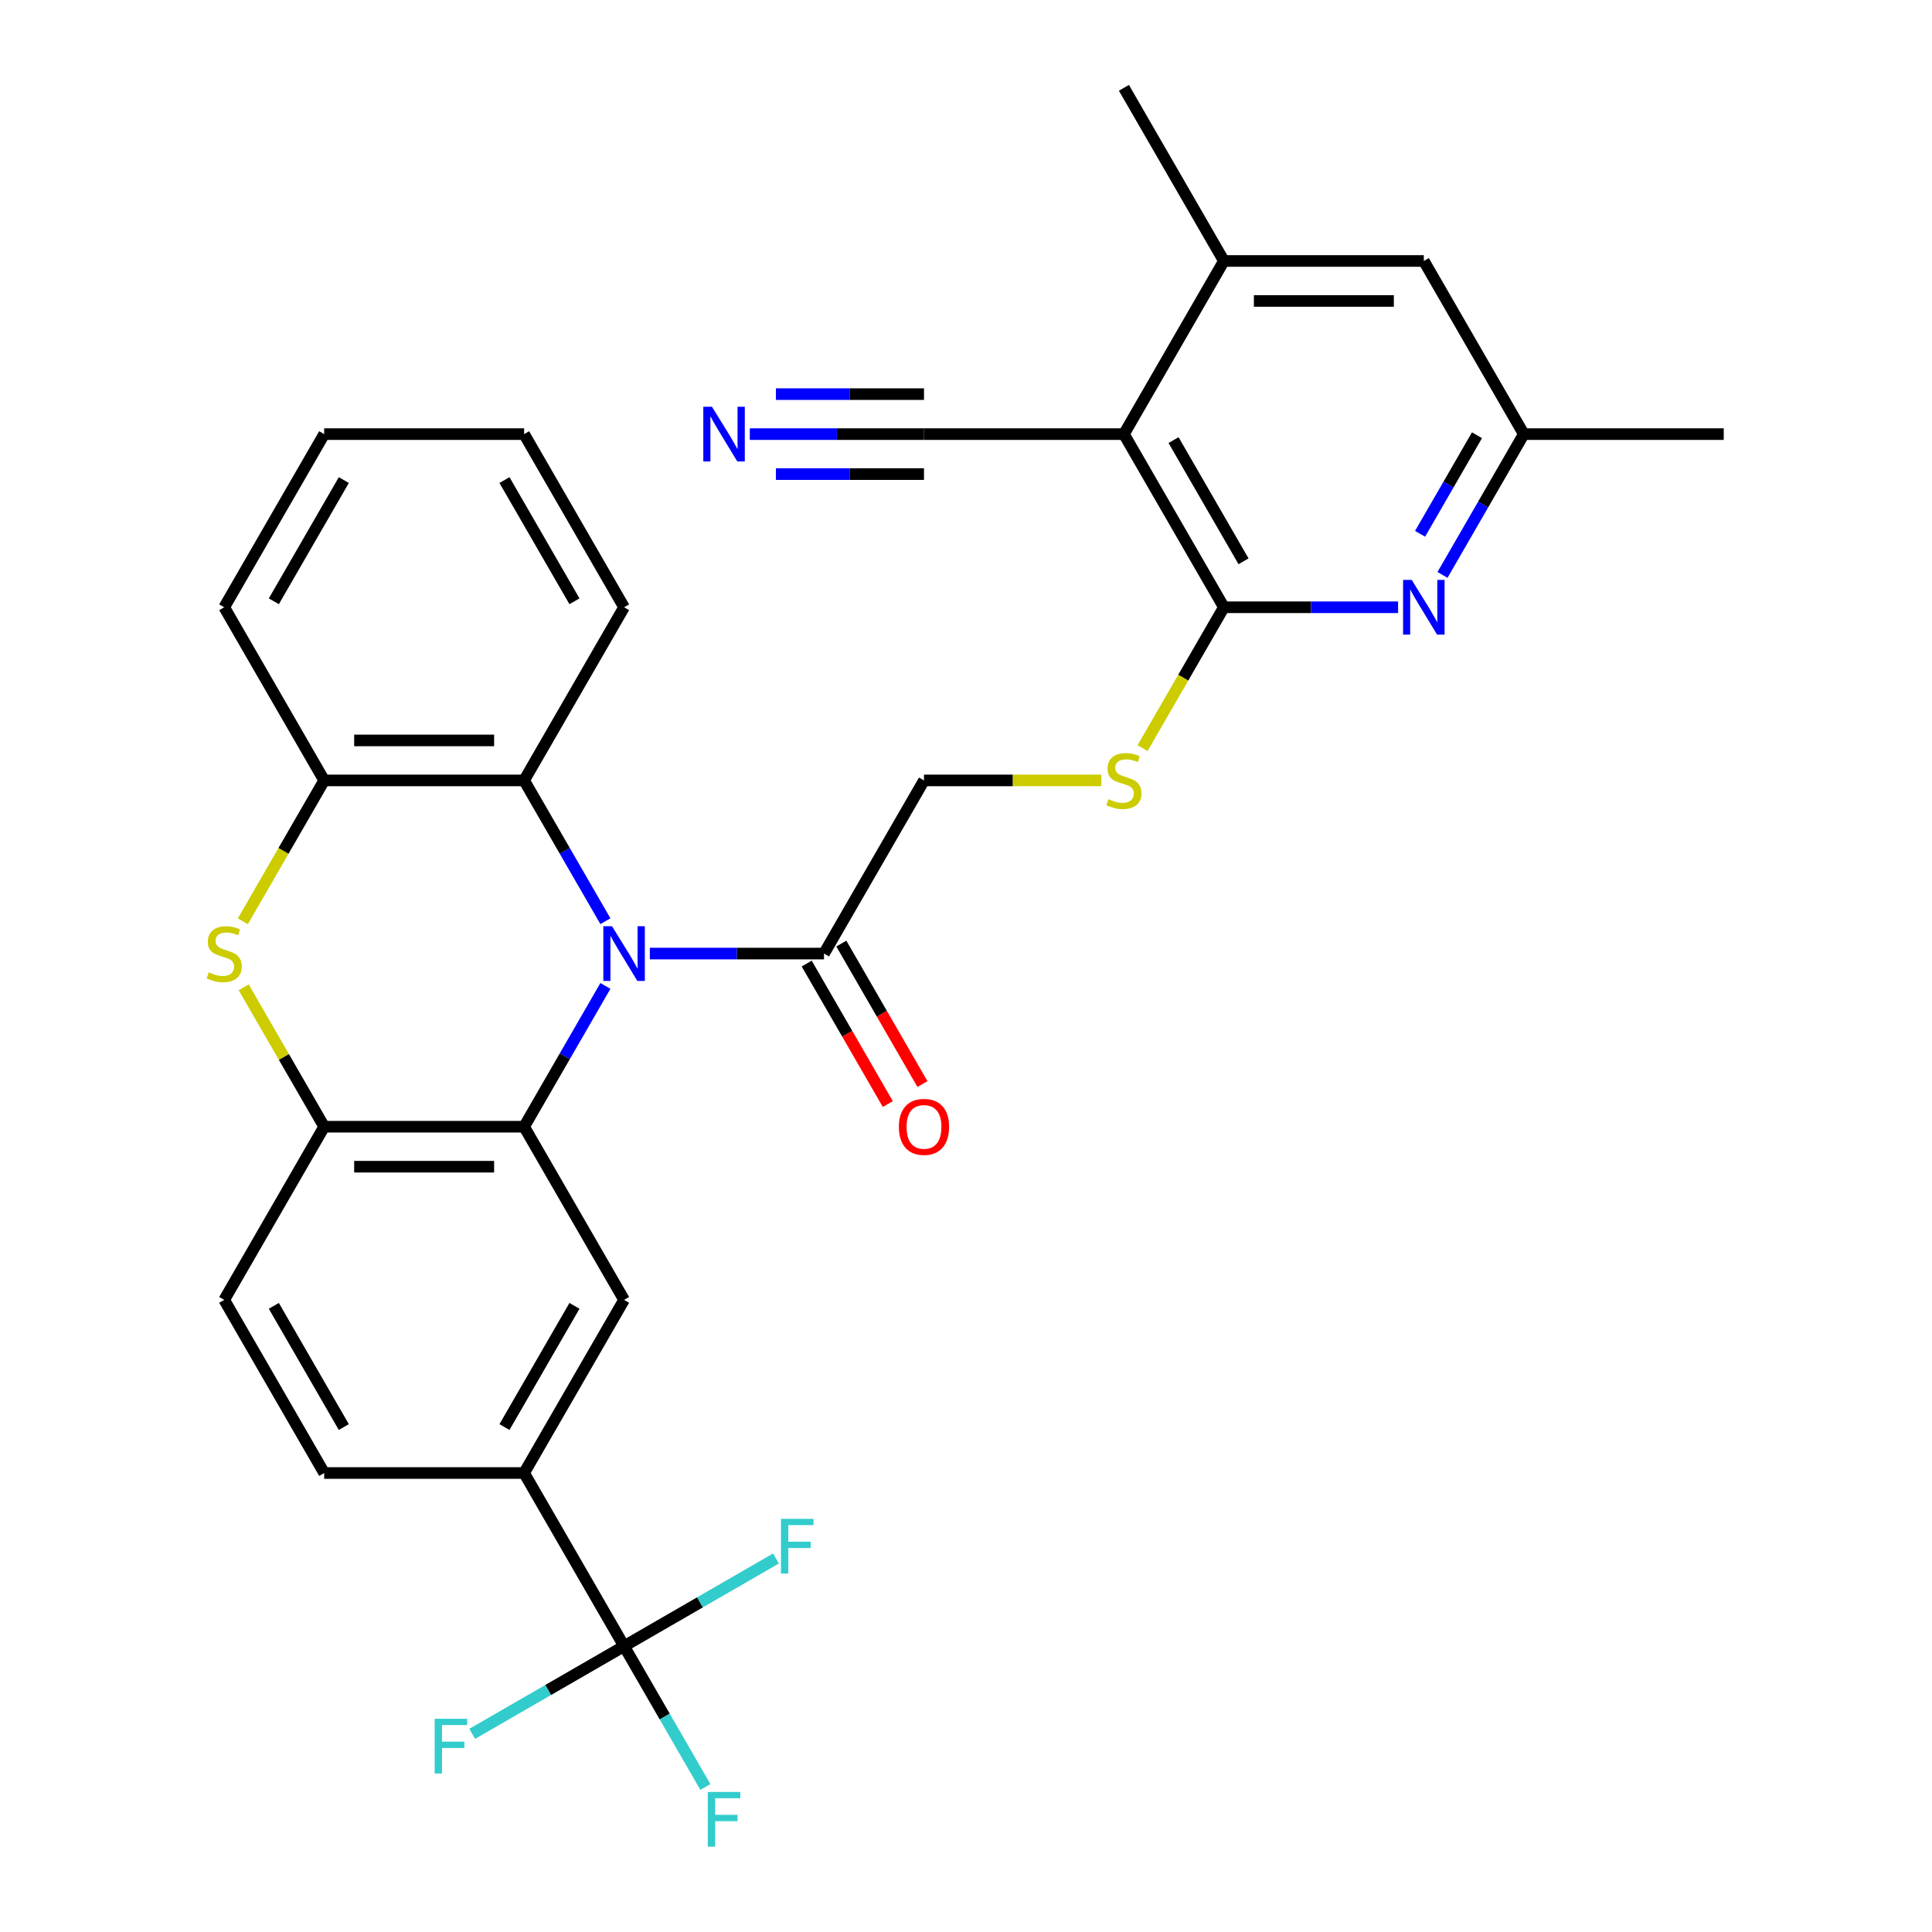 <?xml version='1.0' encoding='iso-8859-1'?>
<svg version='1.1' baseProfile='full'
              xmlns='http://www.w3.org/2000/svg'
                      xmlns:rdkit='http://www.rdkit.org/xml'
                      xmlns:xlink='http://www.w3.org/1999/xlink'
                  xml:space='preserve'
width='1000px' height='1000px' viewBox='0 0 1000 1000'>
<!-- END OF HEADER -->
<rect style='opacity:1.0;fill:#FFFFFF;stroke:none' width='1000' height='1000' x='0' y='0'> </rect>
<path class='bond-0' d='M 313.356,510.312 L 292.319,546.75' style='fill:none;fill-rule:evenodd;stroke:#0000FF;stroke-width:6px;stroke-linecap:butt;stroke-linejoin:miter;stroke-opacity:1' />
<path class='bond-0' d='M 292.319,546.75 L 271.281,583.187' style='fill:none;fill-rule:evenodd;stroke:#000000;stroke-width:6px;stroke-linecap:butt;stroke-linejoin:miter;stroke-opacity:1' />
<path class='bond-6' d='M 313.356,476.818 L 292.319,440.38' style='fill:none;fill-rule:evenodd;stroke:#0000FF;stroke-width:6px;stroke-linecap:butt;stroke-linejoin:miter;stroke-opacity:1' />
<path class='bond-6' d='M 292.319,440.38 L 271.281,403.943' style='fill:none;fill-rule:evenodd;stroke:#000000;stroke-width:6px;stroke-linecap:butt;stroke-linejoin:miter;stroke-opacity:1' />
<path class='bond-8' d='M 336.352,493.565 L 381.432,493.565' style='fill:none;fill-rule:evenodd;stroke:#0000FF;stroke-width:6px;stroke-linecap:butt;stroke-linejoin:miter;stroke-opacity:1' />
<path class='bond-8' d='M 381.432,493.565 L 426.511,493.565' style='fill:none;fill-rule:evenodd;stroke:#000000;stroke-width:6px;stroke-linecap:butt;stroke-linejoin:miter;stroke-opacity:1' />
<path class='bond-4' d='M 271.281,583.187 L 167.795,583.187' style='fill:none;fill-rule:evenodd;stroke:#000000;stroke-width:6px;stroke-linecap:butt;stroke-linejoin:miter;stroke-opacity:1' />
<path class='bond-4' d='M 255.758,603.884 L 183.318,603.884' style='fill:none;fill-rule:evenodd;stroke:#000000;stroke-width:6px;stroke-linecap:butt;stroke-linejoin:miter;stroke-opacity:1' />
<path class='bond-9' d='M 271.281,583.187 L 323.025,672.809' style='fill:none;fill-rule:evenodd;stroke:#000000;stroke-width:6px;stroke-linecap:butt;stroke-linejoin:miter;stroke-opacity:1' />
<path class='bond-1' d='M 633.485,314.321 L 612.436,350.778' style='fill:none;fill-rule:evenodd;stroke:#000000;stroke-width:6px;stroke-linecap:butt;stroke-linejoin:miter;stroke-opacity:1' />
<path class='bond-1' d='M 612.436,350.778 L 591.387,387.236' style='fill:none;fill-rule:evenodd;stroke:#CCCC00;stroke-width:6px;stroke-linecap:butt;stroke-linejoin:miter;stroke-opacity:1' />
<path class='bond-2' d='M 633.485,314.321 L 581.741,224.699' style='fill:none;fill-rule:evenodd;stroke:#000000;stroke-width:6px;stroke-linecap:butt;stroke-linejoin:miter;stroke-opacity:1' />
<path class='bond-2' d='M 643.648,290.529 L 607.427,227.793' style='fill:none;fill-rule:evenodd;stroke:#000000;stroke-width:6px;stroke-linecap:butt;stroke-linejoin:miter;stroke-opacity:1' />
<path class='bond-7' d='M 633.485,314.321 L 678.565,314.321' style='fill:none;fill-rule:evenodd;stroke:#000000;stroke-width:6px;stroke-linecap:butt;stroke-linejoin:miter;stroke-opacity:1' />
<path class='bond-7' d='M 678.565,314.321 L 723.644,314.321' style='fill:none;fill-rule:evenodd;stroke:#0000FF;stroke-width:6px;stroke-linecap:butt;stroke-linejoin:miter;stroke-opacity:1' />
<path class='bond-12' d='M 581.741,224.699 L 633.485,135.077' style='fill:none;fill-rule:evenodd;stroke:#000000;stroke-width:6px;stroke-linecap:butt;stroke-linejoin:miter;stroke-opacity:1' />
<path class='bond-13' d='M 581.741,224.699 L 478.255,224.699' style='fill:none;fill-rule:evenodd;stroke:#000000;stroke-width:6px;stroke-linecap:butt;stroke-linejoin:miter;stroke-opacity:1' />
<path class='bond-3' d='M 125.697,476.858 L 146.746,440.4' style='fill:none;fill-rule:evenodd;stroke:#CCCC00;stroke-width:6px;stroke-linecap:butt;stroke-linejoin:miter;stroke-opacity:1' />
<path class='bond-3' d='M 146.746,440.4 L 167.795,403.943' style='fill:none;fill-rule:evenodd;stroke:#000000;stroke-width:6px;stroke-linecap:butt;stroke-linejoin:miter;stroke-opacity:1' />
<path class='bond-31' d='M 126.136,511.032 L 146.965,547.11' style='fill:none;fill-rule:evenodd;stroke:#CCCC00;stroke-width:6px;stroke-linecap:butt;stroke-linejoin:miter;stroke-opacity:1' />
<path class='bond-31' d='M 146.965,547.11 L 167.795,583.187' style='fill:none;fill-rule:evenodd;stroke:#000000;stroke-width:6px;stroke-linecap:butt;stroke-linejoin:miter;stroke-opacity:1' />
<path class='bond-19' d='M 167.795,583.187 L 116.051,672.809' style='fill:none;fill-rule:evenodd;stroke:#000000;stroke-width:6px;stroke-linecap:butt;stroke-linejoin:miter;stroke-opacity:1' />
<path class='bond-5' d='M 323.025,852.053 L 271.281,762.431' style='fill:none;fill-rule:evenodd;stroke:#000000;stroke-width:6px;stroke-linecap:butt;stroke-linejoin:miter;stroke-opacity:1' />
<path class='bond-22' d='M 323.025,852.053 L 344.062,888.491' style='fill:none;fill-rule:evenodd;stroke:#000000;stroke-width:6px;stroke-linecap:butt;stroke-linejoin:miter;stroke-opacity:1' />
<path class='bond-22' d='M 344.062,888.491 L 365.099,924.928' style='fill:none;fill-rule:evenodd;stroke:#33CCCC;stroke-width:6px;stroke-linecap:butt;stroke-linejoin:miter;stroke-opacity:1' />
<path class='bond-23' d='M 323.025,852.053 L 283.717,874.747' style='fill:none;fill-rule:evenodd;stroke:#000000;stroke-width:6px;stroke-linecap:butt;stroke-linejoin:miter;stroke-opacity:1' />
<path class='bond-23' d='M 283.717,874.747 L 244.41,897.442' style='fill:none;fill-rule:evenodd;stroke:#33CCCC;stroke-width:6px;stroke-linecap:butt;stroke-linejoin:miter;stroke-opacity:1' />
<path class='bond-24' d='M 323.025,852.053 L 362.332,829.359' style='fill:none;fill-rule:evenodd;stroke:#000000;stroke-width:6px;stroke-linecap:butt;stroke-linejoin:miter;stroke-opacity:1' />
<path class='bond-24' d='M 362.332,829.359 L 401.64,806.665' style='fill:none;fill-rule:evenodd;stroke:#33CCCC;stroke-width:6px;stroke-linecap:butt;stroke-linejoin:miter;stroke-opacity:1' />
<path class='bond-10' d='M 271.281,403.943 L 167.795,403.943' style='fill:none;fill-rule:evenodd;stroke:#000000;stroke-width:6px;stroke-linecap:butt;stroke-linejoin:miter;stroke-opacity:1' />
<path class='bond-10' d='M 255.758,383.246 L 183.318,383.246' style='fill:none;fill-rule:evenodd;stroke:#000000;stroke-width:6px;stroke-linecap:butt;stroke-linejoin:miter;stroke-opacity:1' />
<path class='bond-25' d='M 271.281,403.943 L 323.025,314.321' style='fill:none;fill-rule:evenodd;stroke:#000000;stroke-width:6px;stroke-linecap:butt;stroke-linejoin:miter;stroke-opacity:1' />
<path class='bond-16' d='M 746.64,297.574 L 767.678,261.136' style='fill:none;fill-rule:evenodd;stroke:#0000FF;stroke-width:6px;stroke-linecap:butt;stroke-linejoin:miter;stroke-opacity:1' />
<path class='bond-16' d='M 767.678,261.136 L 788.715,224.699' style='fill:none;fill-rule:evenodd;stroke:#000000;stroke-width:6px;stroke-linecap:butt;stroke-linejoin:miter;stroke-opacity:1' />
<path class='bond-16' d='M 735.027,276.294 L 749.753,250.787' style='fill:none;fill-rule:evenodd;stroke:#0000FF;stroke-width:6px;stroke-linecap:butt;stroke-linejoin:miter;stroke-opacity:1' />
<path class='bond-16' d='M 749.753,250.787 L 764.479,225.281' style='fill:none;fill-rule:evenodd;stroke:#000000;stroke-width:6px;stroke-linecap:butt;stroke-linejoin:miter;stroke-opacity:1' />
<path class='bond-17' d='M 426.511,493.565 L 478.255,403.943' style='fill:none;fill-rule:evenodd;stroke:#000000;stroke-width:6px;stroke-linecap:butt;stroke-linejoin:miter;stroke-opacity:1' />
<path class='bond-20' d='M 417.549,498.739 L 438.54,535.097' style='fill:none;fill-rule:evenodd;stroke:#000000;stroke-width:6px;stroke-linecap:butt;stroke-linejoin:miter;stroke-opacity:1' />
<path class='bond-20' d='M 438.54,535.097 L 459.531,571.454' style='fill:none;fill-rule:evenodd;stroke:#FF0000;stroke-width:6px;stroke-linecap:butt;stroke-linejoin:miter;stroke-opacity:1' />
<path class='bond-20' d='M 435.474,488.391 L 456.465,524.748' style='fill:none;fill-rule:evenodd;stroke:#000000;stroke-width:6px;stroke-linecap:butt;stroke-linejoin:miter;stroke-opacity:1' />
<path class='bond-20' d='M 456.465,524.748 L 477.456,561.105' style='fill:none;fill-rule:evenodd;stroke:#FF0000;stroke-width:6px;stroke-linecap:butt;stroke-linejoin:miter;stroke-opacity:1' />
<path class='bond-11' d='M 323.025,672.809 L 271.281,762.431' style='fill:none;fill-rule:evenodd;stroke:#000000;stroke-width:6px;stroke-linecap:butt;stroke-linejoin:miter;stroke-opacity:1' />
<path class='bond-11' d='M 297.339,675.904 L 261.119,738.639' style='fill:none;fill-rule:evenodd;stroke:#000000;stroke-width:6px;stroke-linecap:butt;stroke-linejoin:miter;stroke-opacity:1' />
<path class='bond-26' d='M 167.795,403.943 L 116.051,314.321' style='fill:none;fill-rule:evenodd;stroke:#000000;stroke-width:6px;stroke-linecap:butt;stroke-linejoin:miter;stroke-opacity:1' />
<path class='bond-21' d='M 271.281,762.431 L 167.795,762.431' style='fill:none;fill-rule:evenodd;stroke:#000000;stroke-width:6px;stroke-linecap:butt;stroke-linejoin:miter;stroke-opacity:1' />
<path class='bond-18' d='M 633.485,135.077 L 736.971,135.077' style='fill:none;fill-rule:evenodd;stroke:#000000;stroke-width:6px;stroke-linecap:butt;stroke-linejoin:miter;stroke-opacity:1' />
<path class='bond-18' d='M 649.008,155.774 L 721.448,155.774' style='fill:none;fill-rule:evenodd;stroke:#000000;stroke-width:6px;stroke-linecap:butt;stroke-linejoin:miter;stroke-opacity:1' />
<path class='bond-27' d='M 633.485,135.077 L 581.741,45.455' style='fill:none;fill-rule:evenodd;stroke:#000000;stroke-width:6px;stroke-linecap:butt;stroke-linejoin:miter;stroke-opacity:1' />
<path class='bond-14' d='M 478.255,224.699 L 433.175,224.699' style='fill:none;fill-rule:evenodd;stroke:#000000;stroke-width:6px;stroke-linecap:butt;stroke-linejoin:miter;stroke-opacity:1' />
<path class='bond-14' d='M 433.175,224.699 L 388.095,224.699' style='fill:none;fill-rule:evenodd;stroke:#0000FF;stroke-width:6px;stroke-linecap:butt;stroke-linejoin:miter;stroke-opacity:1' />
<path class='bond-14' d='M 478.255,204.001 L 439.937,204.001' style='fill:none;fill-rule:evenodd;stroke:#000000;stroke-width:6px;stroke-linecap:butt;stroke-linejoin:miter;stroke-opacity:1' />
<path class='bond-14' d='M 439.937,204.001 L 401.619,204.001' style='fill:none;fill-rule:evenodd;stroke:#0000FF;stroke-width:6px;stroke-linecap:butt;stroke-linejoin:miter;stroke-opacity:1' />
<path class='bond-14' d='M 478.255,245.396 L 439.937,245.396' style='fill:none;fill-rule:evenodd;stroke:#000000;stroke-width:6px;stroke-linecap:butt;stroke-linejoin:miter;stroke-opacity:1' />
<path class='bond-14' d='M 439.937,245.396 L 401.619,245.396' style='fill:none;fill-rule:evenodd;stroke:#0000FF;stroke-width:6px;stroke-linecap:butt;stroke-linejoin:miter;stroke-opacity:1' />
<path class='bond-15' d='M 570.074,403.943 L 524.165,403.943' style='fill:none;fill-rule:evenodd;stroke:#CCCC00;stroke-width:6px;stroke-linecap:butt;stroke-linejoin:miter;stroke-opacity:1' />
<path class='bond-15' d='M 524.165,403.943 L 478.255,403.943' style='fill:none;fill-rule:evenodd;stroke:#000000;stroke-width:6px;stroke-linecap:butt;stroke-linejoin:miter;stroke-opacity:1' />
<path class='bond-28' d='M 788.715,224.699 L 892.201,224.699' style='fill:none;fill-rule:evenodd;stroke:#000000;stroke-width:6px;stroke-linecap:butt;stroke-linejoin:miter;stroke-opacity:1' />
<path class='bond-34' d='M 788.715,224.699 L 736.971,135.077' style='fill:none;fill-rule:evenodd;stroke:#000000;stroke-width:6px;stroke-linecap:butt;stroke-linejoin:miter;stroke-opacity:1' />
<path class='bond-33' d='M 116.051,672.809 L 167.795,762.431' style='fill:none;fill-rule:evenodd;stroke:#000000;stroke-width:6px;stroke-linecap:butt;stroke-linejoin:miter;stroke-opacity:1' />
<path class='bond-33' d='M 141.737,675.904 L 177.958,738.639' style='fill:none;fill-rule:evenodd;stroke:#000000;stroke-width:6px;stroke-linecap:butt;stroke-linejoin:miter;stroke-opacity:1' />
<path class='bond-29' d='M 323.025,314.321 L 271.281,224.699' style='fill:none;fill-rule:evenodd;stroke:#000000;stroke-width:6px;stroke-linecap:butt;stroke-linejoin:miter;stroke-opacity:1' />
<path class='bond-29' d='M 297.339,311.226 L 261.119,248.491' style='fill:none;fill-rule:evenodd;stroke:#000000;stroke-width:6px;stroke-linecap:butt;stroke-linejoin:miter;stroke-opacity:1' />
<path class='bond-32' d='M 116.051,314.321 L 167.795,224.699' style='fill:none;fill-rule:evenodd;stroke:#000000;stroke-width:6px;stroke-linecap:butt;stroke-linejoin:miter;stroke-opacity:1' />
<path class='bond-32' d='M 141.737,311.226 L 177.958,248.491' style='fill:none;fill-rule:evenodd;stroke:#000000;stroke-width:6px;stroke-linecap:butt;stroke-linejoin:miter;stroke-opacity:1' />
<path class='bond-30' d='M 271.281,224.699 L 167.795,224.699' style='fill:none;fill-rule:evenodd;stroke:#000000;stroke-width:6px;stroke-linecap:butt;stroke-linejoin:miter;stroke-opacity:1' />
<path  class='atom-0' d='M 316.765 479.405
L 326.045 494.405
Q 326.965 495.885, 328.445 498.565
Q 329.925 501.245, 330.005 501.405
L 330.005 479.405
L 333.765 479.405
L 333.765 507.725
L 329.885 507.725
L 319.925 491.325
Q 318.765 489.405, 317.525 487.205
Q 316.325 485.005, 315.965 484.325
L 315.965 507.725
L 312.285 507.725
L 312.285 479.405
L 316.765 479.405
' fill='#0000FF'/>
<path  class='atom-4' d='M 108.051 503.285
Q 108.371 503.405, 109.691 503.965
Q 111.011 504.525, 112.451 504.885
Q 113.931 505.205, 115.371 505.205
Q 118.051 505.205, 119.611 503.925
Q 121.171 502.605, 121.171 500.325
Q 121.171 498.765, 120.371 497.805
Q 119.611 496.845, 118.411 496.325
Q 117.211 495.805, 115.211 495.205
Q 112.691 494.445, 111.171 493.725
Q 109.691 493.005, 108.611 491.485
Q 107.571 489.965, 107.571 487.405
Q 107.571 483.845, 109.971 481.645
Q 112.411 479.445, 117.211 479.445
Q 120.491 479.445, 124.211 481.005
L 123.291 484.085
Q 119.891 482.685, 117.331 482.685
Q 114.571 482.685, 113.051 483.845
Q 111.531 484.965, 111.571 486.925
Q 111.571 488.445, 112.331 489.365
Q 113.131 490.285, 114.251 490.805
Q 115.411 491.325, 117.331 491.925
Q 119.891 492.725, 121.411 493.525
Q 122.931 494.325, 124.011 495.965
Q 125.131 497.565, 125.131 500.325
Q 125.131 504.245, 122.491 506.365
Q 119.891 508.445, 115.531 508.445
Q 113.011 508.445, 111.091 507.885
Q 109.211 507.365, 106.971 506.445
L 108.051 503.285
' fill='#CCCC00'/>
<path  class='atom-8' d='M 730.711 300.161
L 739.991 315.161
Q 740.911 316.641, 742.391 319.321
Q 743.871 322.001, 743.951 322.161
L 743.951 300.161
L 747.711 300.161
L 747.711 328.481
L 743.831 328.481
L 733.871 312.081
Q 732.711 310.161, 731.471 307.961
Q 730.271 305.761, 729.911 305.081
L 729.911 328.481
L 726.231 328.481
L 726.231 300.161
L 730.711 300.161
' fill='#0000FF'/>
<path  class='atom-15' d='M 368.508 210.539
L 377.788 225.539
Q 378.708 227.019, 380.188 229.699
Q 381.668 232.379, 381.748 232.539
L 381.748 210.539
L 385.508 210.539
L 385.508 238.859
L 381.628 238.859
L 371.668 222.459
Q 370.508 220.539, 369.268 218.339
Q 368.068 216.139, 367.708 215.459
L 367.708 238.859
L 364.028 238.859
L 364.028 210.539
L 368.508 210.539
' fill='#0000FF'/>
<path  class='atom-16' d='M 573.741 413.663
Q 574.061 413.783, 575.381 414.343
Q 576.701 414.903, 578.141 415.263
Q 579.621 415.583, 581.061 415.583
Q 583.741 415.583, 585.301 414.303
Q 586.861 412.983, 586.861 410.703
Q 586.861 409.143, 586.061 408.183
Q 585.301 407.223, 584.101 406.703
Q 582.901 406.183, 580.901 405.583
Q 578.381 404.823, 576.861 404.103
Q 575.381 403.383, 574.301 401.863
Q 573.261 400.343, 573.261 397.783
Q 573.261 394.223, 575.661 392.023
Q 578.101 389.823, 582.901 389.823
Q 586.181 389.823, 589.901 391.383
L 588.981 394.463
Q 585.581 393.063, 583.021 393.063
Q 580.261 393.063, 578.741 394.223
Q 577.221 395.343, 577.261 397.303
Q 577.261 398.823, 578.021 399.743
Q 578.821 400.663, 579.941 401.183
Q 581.101 401.703, 583.021 402.303
Q 585.581 403.103, 587.101 403.903
Q 588.621 404.703, 589.701 406.343
Q 590.821 407.943, 590.821 410.703
Q 590.821 414.623, 588.181 416.743
Q 585.581 418.823, 581.221 418.823
Q 578.701 418.823, 576.781 418.263
Q 574.901 417.743, 572.661 416.823
L 573.741 413.663
' fill='#CCCC00'/>
<path  class='atom-21' d='M 465.255 583.267
Q 465.255 576.467, 468.615 572.667
Q 471.975 568.867, 478.255 568.867
Q 484.535 568.867, 487.895 572.667
Q 491.255 576.467, 491.255 583.267
Q 491.255 590.147, 487.855 594.067
Q 484.455 597.947, 478.255 597.947
Q 472.015 597.947, 468.615 594.067
Q 465.255 590.187, 465.255 583.267
M 478.255 594.747
Q 482.575 594.747, 484.895 591.867
Q 487.255 588.947, 487.255 583.267
Q 487.255 577.707, 484.895 574.907
Q 482.575 572.067, 478.255 572.067
Q 473.935 572.067, 471.575 574.867
Q 469.255 577.667, 469.255 583.267
Q 469.255 588.987, 471.575 591.867
Q 473.935 594.747, 478.255 594.747
' fill='#FF0000'/>
<path  class='atom-23' d='M 366.348 927.515
L 383.188 927.515
L 383.188 930.755
L 370.148 930.755
L 370.148 939.355
L 381.748 939.355
L 381.748 942.635
L 370.148 942.635
L 370.148 955.835
L 366.348 955.835
L 366.348 927.515
' fill='#33CCCC'/>
<path  class='atom-24' d='M 224.983 889.637
L 241.823 889.637
L 241.823 892.877
L 228.783 892.877
L 228.783 901.477
L 240.383 901.477
L 240.383 904.757
L 228.783 904.757
L 228.783 917.957
L 224.983 917.957
L 224.983 889.637
' fill='#33CCCC'/>
<path  class='atom-25' d='M 404.227 786.15
L 421.067 786.15
L 421.067 789.39
L 408.027 789.39
L 408.027 797.99
L 419.627 797.99
L 419.627 801.27
L 408.027 801.27
L 408.027 814.47
L 404.227 814.47
L 404.227 786.15
' fill='#33CCCC'/>
</svg>
